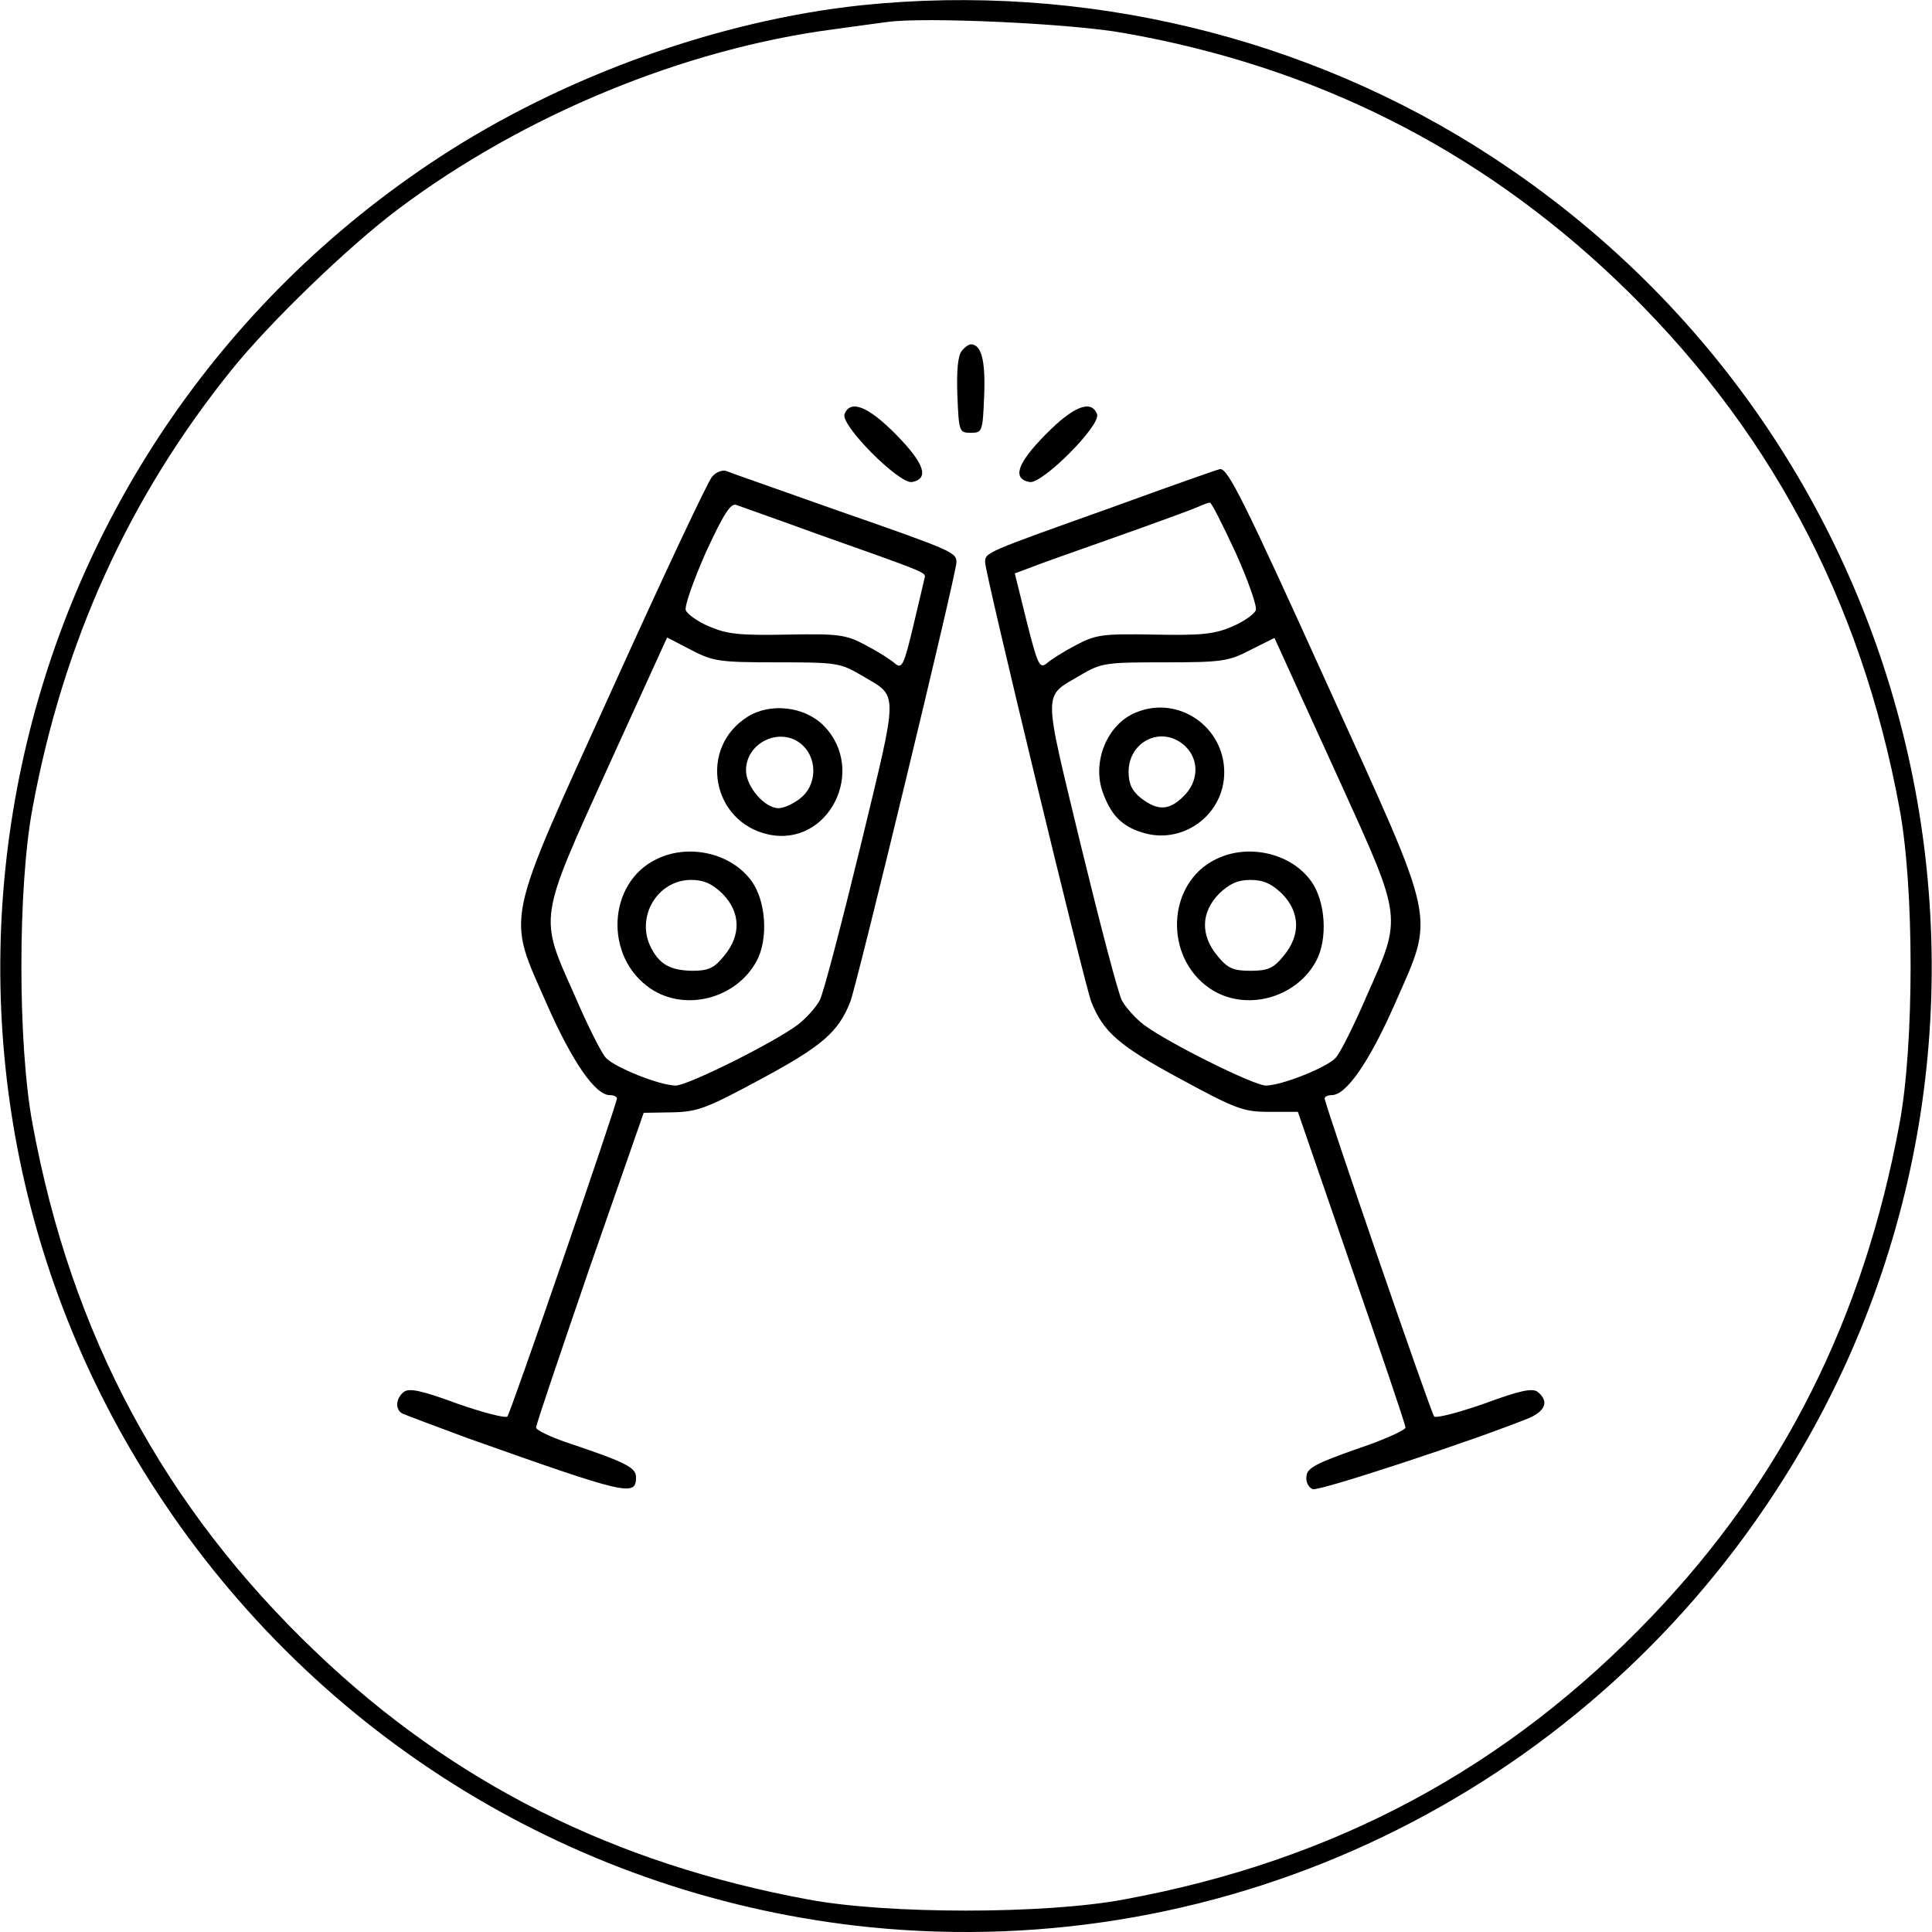 <?xml version="1.0" encoding="UTF-8" standalone="no"?> <svg xmlns="http://www.w3.org/2000/svg" version="1.0" width="404pt" height="404pt" viewBox="0 0 404 404" preserveAspectRatio="xMidYMid meet"><g transform="translate(0,404) scale(0.1,-0.1)" fill="#000000" stroke="none"><path d="M1801 4029 c-299 -32 -622 -148 -881 -317 -936 -611 -1201 -1861 -592 -2792 336 -515 882 -848 1491 -910 749 -75 1479 275 1893 910 609 932 344 2181 -592 2792 -385 252 -856 365 -1319 317z m549 -58 c399 -70 741 -242 1029 -516 317 -302 512 -666 593 -1105 31 -165 31 -495 0 -660 -75 -406 -243 -742 -517 -1029 -303 -318 -664 -512 -1105 -593 -165 -31 -495 -31 -660 0 -406 75 -742 243 -1029 517 -318 303 -512 664 -593 1105 -31 165 -31 495 0 660 64 347 201 649 415 915 80 100 247 261 350 338 261 196 597 335 912 376 44 6 94 13 110 15 76 11 385 -3 495 -23z"></path><path d="M2011 3306 c-8 -9 -11 -43 -9 -93 3 -76 4 -78 28 -78 24 0 25 2 28 78 3 74 -6 107 -28 107 -4 0 -13 -6 -19 -14z"></path><path d="M1766 3174 c-9 -23 115 -147 141 -142 37 7 26 39 -33 99 -59 60 -96 74 -108 43z"></path><path d="M2186 3131 c-59 -60 -70 -92 -33 -99 26 -5 150 119 141 142 -12 31 -49 17 -108 -43z"></path><path d="M1489 3043 c-9 -10 -102 -208 -207 -440 -230 -507 -223 -470 -138 -664 53 -120 101 -189 131 -189 8 0 15 -3 15 -7 0 -12 -222 -657 -229 -665 -4 -4 -51 8 -105 27 -76 28 -101 33 -112 24 -16 -13 -18 -35 -4 -44 5 -3 67 -26 137 -52 335 -119 353 -123 353 -82 0 20 -21 31 -137 70 -40 13 -73 29 -72 34 0 6 51 156 112 334 l113 324 59 1 c54 1 72 8 187 70 128 69 161 98 186 161 14 36 222 896 222 919 0 21 -6 24 -250 109 -118 42 -222 78 -231 82 -8 3 -22 -2 -30 -12z m221 -120 c218 -77 225 -80 224 -89 -1 -5 -12 -51 -24 -102 -20 -84 -24 -92 -39 -79 -9 8 -36 25 -61 38 -41 22 -56 24 -164 22 -99 -2 -126 1 -163 17 -24 10 -46 26 -49 34 -3 8 16 62 42 121 37 80 52 104 64 99 8 -3 85 -30 170 -61z m-85 -268 c123 0 132 -1 176 -27 79 -47 79 -23 -1 -355 -40 -164 -78 -310 -86 -325 -8 -15 -29 -38 -46 -51 -51 -38 -230 -127 -255 -127 -33 0 -128 38 -146 58 -9 9 -39 69 -66 132 -74 166 -76 153 71 477 l123 270 50 -26 c46 -24 59 -26 180 -26z"></path><path d="M1563 2541 c-103 -65 -75 -220 44 -246 126 -27 207 135 115 228 -40 40 -112 48 -159 18z m117 -61 c30 -30 27 -83 -6 -109 -15 -12 -35 -21 -46 -21 -29 0 -68 45 -68 79 0 61 77 94 120 51z"></path><path d="M1372 2243 c-102 -50 -109 -204 -12 -270 72 -49 179 -22 222 57 25 46 20 125 -10 167 -42 59 -132 80 -200 46z m139 -72 c38 -39 39 -87 3 -130 -21 -26 -33 -31 -67 -31 -45 1 -67 13 -85 47 -34 64 12 143 83 143 27 0 44 -8 66 -29z"></path><path d="M2325 2979 c-266 -95 -265 -94 -265 -115 0 -23 208 -883 222 -919 25 -63 58 -92 186 -161 116 -63 132 -69 186 -69 l60 0 112 -325 c62 -179 113 -329 113 -335 1 -5 -45 -26 -102 -45 -82 -29 -103 -39 -105 -56 -2 -13 4 -24 13 -28 13 -5 346 105 453 149 34 15 41 35 18 54 -11 9 -36 4 -112 -24 -54 -19 -101 -31 -105 -27 -7 8 -229 653 -229 665 0 4 7 7 15 7 30 0 78 69 131 189 85 194 92 157 -138 664 -177 391 -211 459 -227 456 -3 0 -105 -36 -226 -80z m259 -95 c26 -58 45 -112 42 -120 -3 -8 -25 -24 -49 -34 -37 -16 -64 -19 -163 -17 -108 2 -123 0 -164 -22 -25 -13 -52 -30 -61 -38 -15 -12 -19 -4 -42 87 l-25 101 27 10 c14 6 96 35 181 65 85 30 164 59 175 64 11 5 22 9 25 9 3 1 27 -47 54 -105z m220 -483 c129 -284 128 -277 55 -441 -27 -63 -57 -123 -66 -132 -18 -20 -113 -58 -146 -58 -25 0 -204 89 -255 127 -17 13 -38 36 -46 51 -8 15 -46 161 -86 325 -80 332 -80 308 -1 355 44 26 53 27 176 27 120 0 134 2 180 26 l50 25 16 -35 c9 -20 64 -141 123 -270z"></path><path d="M2375 2550 c-59 -24 -91 -101 -70 -164 17 -49 40 -73 81 -86 85 -29 174 35 174 125 0 96 -97 162 -185 125z m103 -70 c30 -28 29 -74 -3 -105 -30 -30 -54 -31 -89 -4 -19 15 -26 30 -26 55 0 65 71 98 118 54z"></path><path d="M2542 2243 c-102 -50 -109 -204 -12 -270 72 -49 179 -22 222 57 25 46 20 125 -10 167 -42 59 -132 80 -200 46z m139 -72 c38 -39 39 -87 3 -130 -21 -26 -33 -31 -69 -31 -36 0 -48 5 -69 31 -36 43 -35 91 3 130 22 21 39 29 66 29 27 0 44 -8 66 -29z"></path></g></svg> 